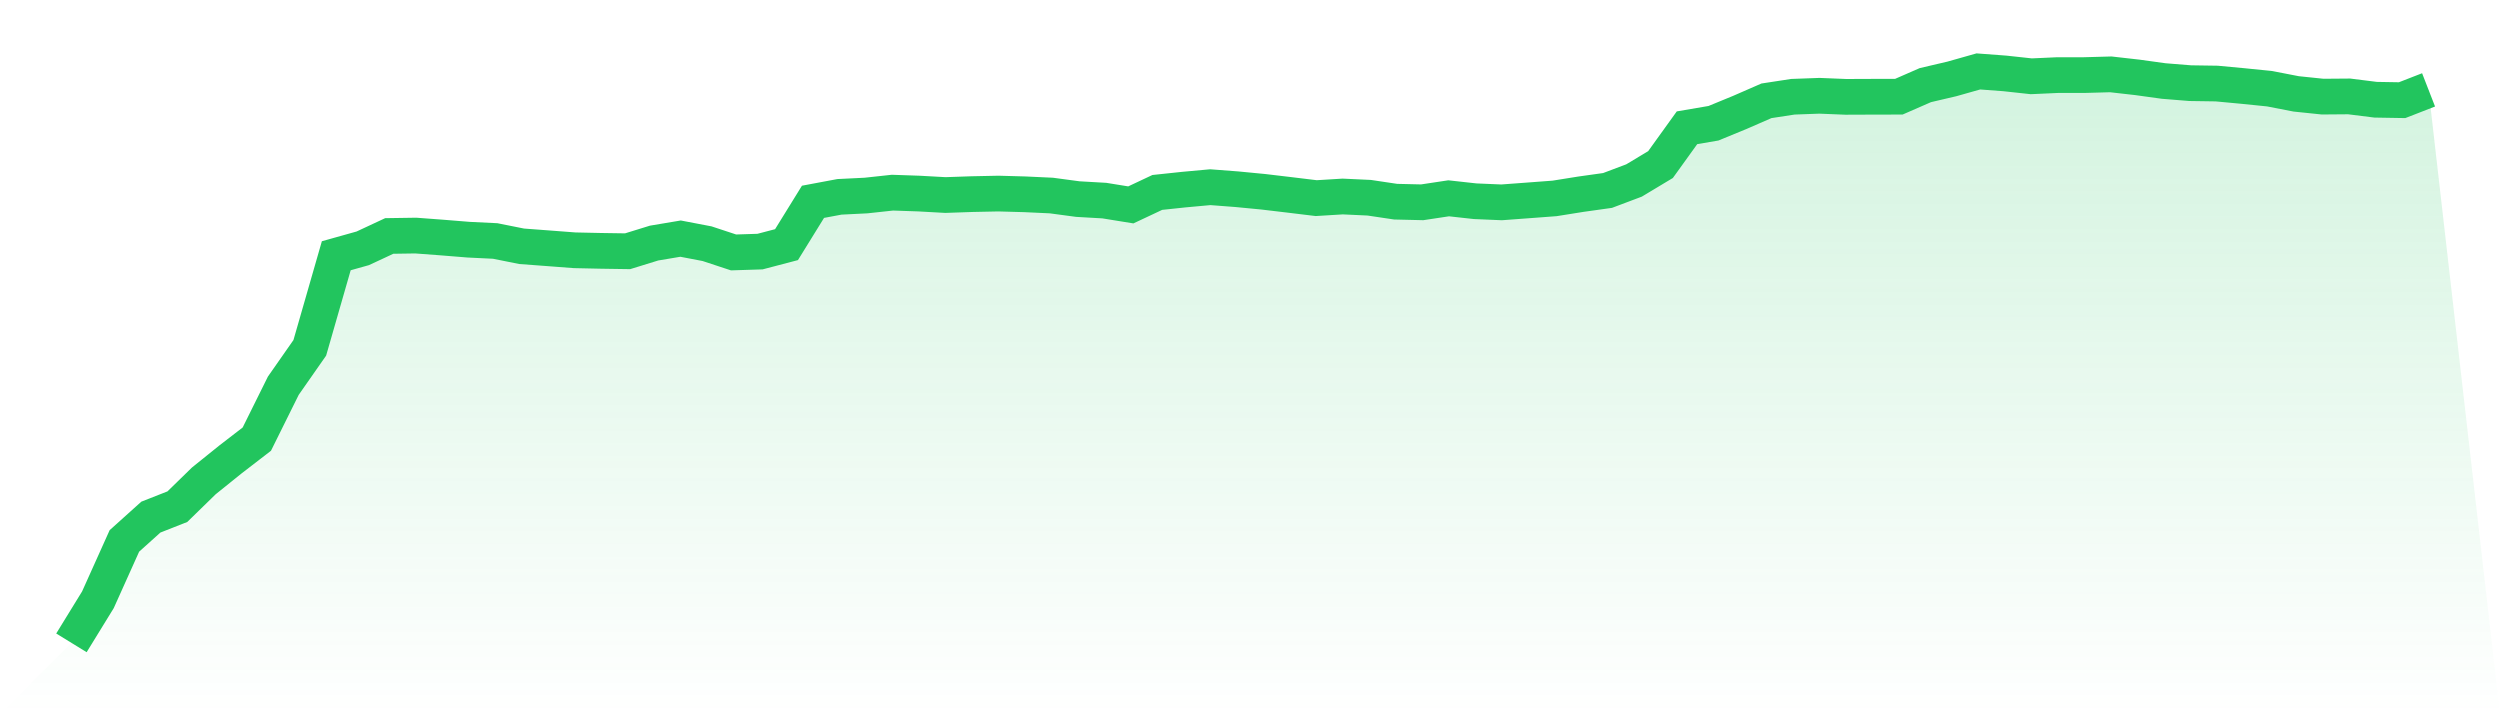 <svg viewBox="0 0 140 40" xmlns="http://www.w3.org/2000/svg">
<defs>
<linearGradient id="gradient" x1="0" x2="0" y1="0" y2="1">
<stop offset="0%" stop-color="#22c55e" stop-opacity="0.2"/>
<stop offset="100%" stop-color="#22c55e" stop-opacity="0"/>
</linearGradient>
</defs>
<path d="M4,36 L4,36 L5.483,33.588 L6.966,30.291 L8.449,28.958 L9.933,28.374 L11.416,26.928 L12.899,25.734 L14.382,24.591 L15.865,21.601 L17.348,19.479 L18.831,14.322 L20.315,13.906 L21.798,13.214 L23.281,13.192 L24.764,13.303 L26.247,13.423 L27.73,13.495 L29.213,13.792 L30.697,13.903 L32.18,14.016 L33.663,14.048 L35.146,14.07 L36.629,13.612 L38.112,13.363 L39.596,13.647 L41.079,14.136 L42.562,14.089 L44.045,13.7 L45.528,11.301 L47.011,11.023 L48.494,10.95 L49.978,10.789 L51.461,10.84 L52.944,10.922 L54.427,10.871 L55.91,10.84 L57.393,10.881 L58.876,10.95 L60.36,11.149 L61.843,11.234 L63.326,11.474 L64.809,10.776 L66.292,10.619 L67.775,10.483 L69.258,10.596 L70.742,10.739 L72.225,10.915 L73.708,11.095 L75.191,11.004 L76.674,11.073 L78.157,11.294 L79.64,11.329 L81.124,11.105 L82.607,11.269 L84.09,11.332 L85.573,11.222 L87.056,11.111 L88.539,10.874 L90.022,10.666 L91.506,10.107 L92.989,9.216 L94.472,7.155 L95.955,6.902 L97.438,6.292 L98.921,5.645 L100.404,5.418 L101.888,5.364 L103.371,5.424 L104.854,5.418 L106.337,5.415 L107.82,4.767 L109.303,4.42 L110.787,4 L112.27,4.111 L113.753,4.272 L115.236,4.205 L116.719,4.205 L118.202,4.164 L119.685,4.332 L121.169,4.537 L122.652,4.657 L124.135,4.679 L125.618,4.818 L127.101,4.969 L128.584,5.257 L130.067,5.411 L131.551,5.399 L133.034,5.585 L134.517,5.61 L136,5.033 L140,40 L0,40 z" fill="url(#gradient)"/>
<path d="M4,36 L4,36 L5.483,33.588 L6.966,30.291 L8.449,28.958 L9.933,28.374 L11.416,26.928 L12.899,25.734 L14.382,24.591 L15.865,21.601 L17.348,19.479 L18.831,14.322 L20.315,13.906 L21.798,13.214 L23.281,13.192 L24.764,13.303 L26.247,13.423 L27.73,13.495 L29.213,13.792 L30.697,13.903 L32.18,14.016 L33.663,14.048 L35.146,14.07 L36.629,13.612 L38.112,13.363 L39.596,13.647 L41.079,14.136 L42.562,14.089 L44.045,13.7 L45.528,11.301 L47.011,11.023 L48.494,10.95 L49.978,10.789 L51.461,10.84 L52.944,10.922 L54.427,10.871 L55.91,10.84 L57.393,10.881 L58.876,10.95 L60.36,11.149 L61.843,11.234 L63.326,11.474 L64.809,10.776 L66.292,10.619 L67.775,10.483 L69.258,10.596 L70.742,10.739 L72.225,10.915 L73.708,11.095 L75.191,11.004 L76.674,11.073 L78.157,11.294 L79.64,11.329 L81.124,11.105 L82.607,11.269 L84.09,11.332 L85.573,11.222 L87.056,11.111 L88.539,10.874 L90.022,10.666 L91.506,10.107 L92.989,9.216 L94.472,7.155 L95.955,6.902 L97.438,6.292 L98.921,5.645 L100.404,5.418 L101.888,5.364 L103.371,5.424 L104.854,5.418 L106.337,5.415 L107.82,4.767 L109.303,4.42 L110.787,4 L112.27,4.111 L113.753,4.272 L115.236,4.205 L116.719,4.205 L118.202,4.164 L119.685,4.332 L121.169,4.537 L122.652,4.657 L124.135,4.679 L125.618,4.818 L127.101,4.969 L128.584,5.257 L130.067,5.411 L131.551,5.399 L133.034,5.585 L134.517,5.61 L136,5.033" fill="none" stroke="#22c55e" stroke-width="2"/>
</svg>